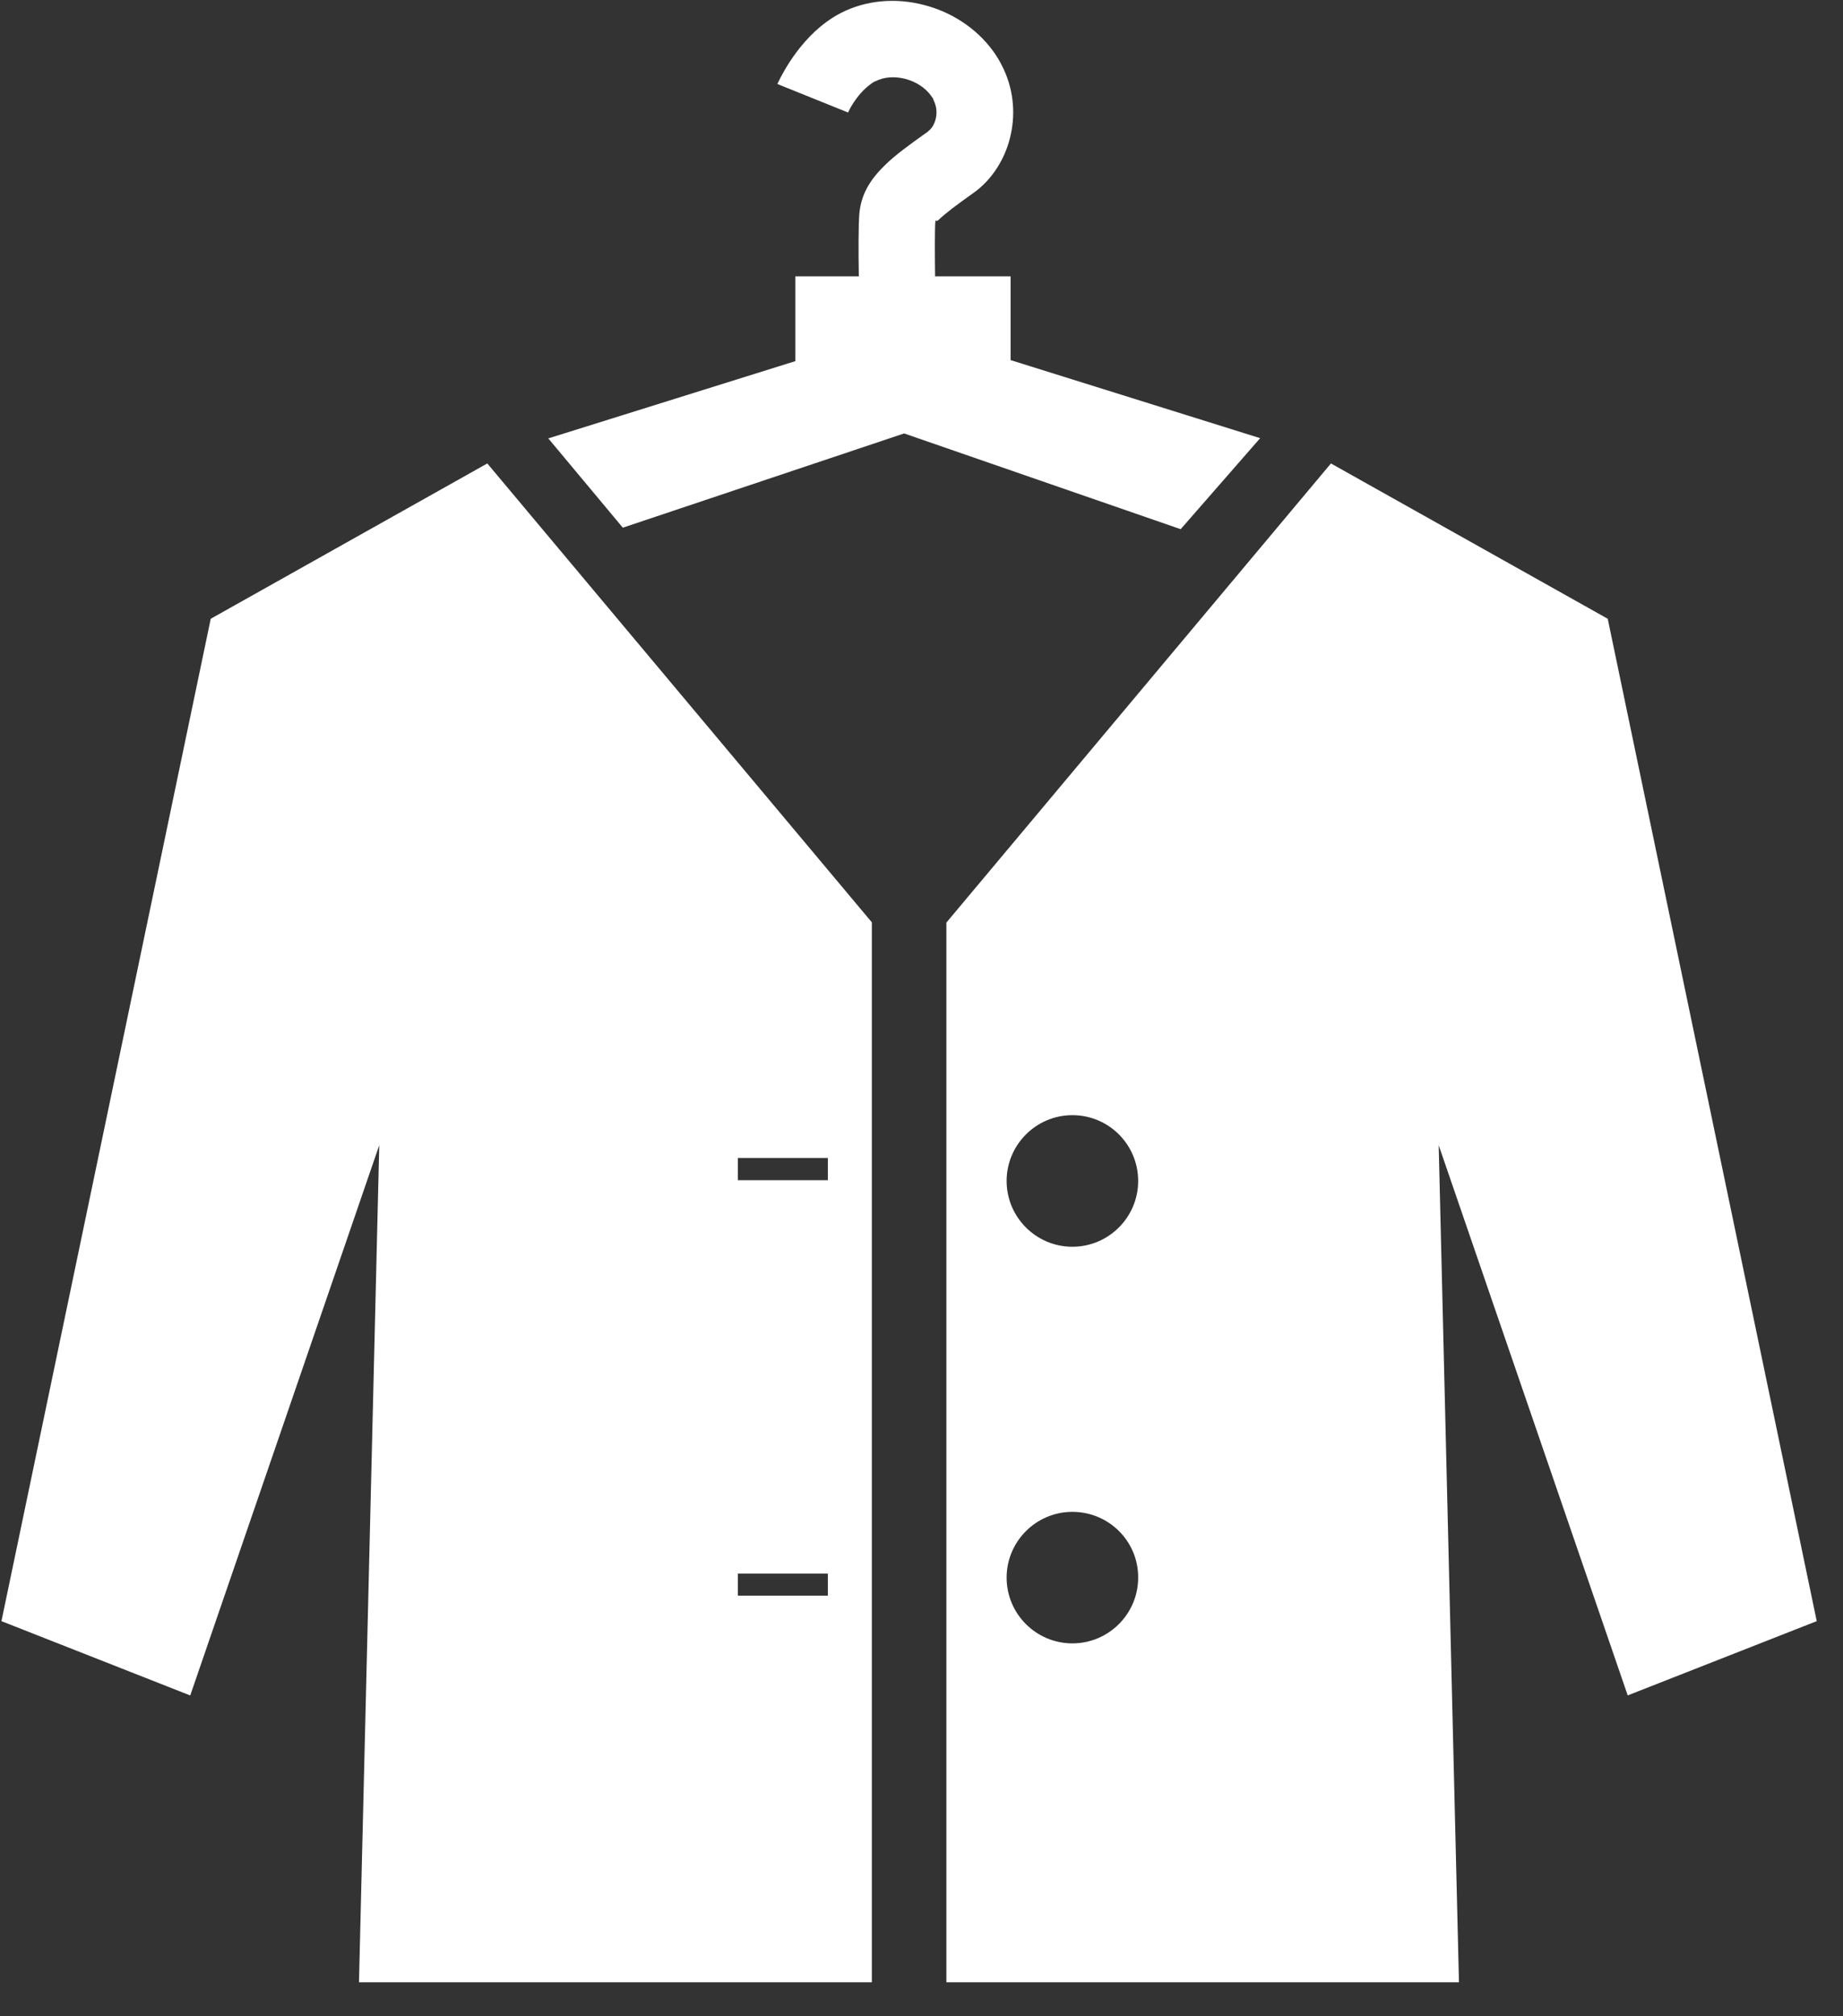 <?xml version="1.0" encoding="UTF-8"?>
<svg width="32px" height="35px" viewBox="0 0 32 35" version="1.1" xmlns="http://www.w3.org/2000/svg" xmlns:xlink="http://www.w3.org/1999/xlink">
    <rect x="0" y="0" width="32" height="35" fill="#333333" stroke="none"/>
    <!-- Generator: Sketch 63.1 (92452) - https://sketch.com -->
    <title>服装鞋帽</title>
    <desc>Created with Sketch.</desc>
    <g id="页面-1" stroke="none" stroke-width="1" fill="none" fill-rule="evenodd">
        <g id="补充" transform="translate(-1102, -1610)" fill="#FFFFFF" fill-rule="nonzero">
            <g id="服装制鞋" transform="translate(980, 1554)">
                <g id="服装鞋帽" transform="translate(122, 56)">
                    <path d="M23.109,8.045 L27.915,10.741 L31.544,28.141 L28.262,29.43 L24.98,19.879 L25.332,34.41 L16.432,34.41 L16.432,16.015 L23.109,8.045 L23.109,8.045 Z M12.811,20.101 L12.811,20.487 L14.374,20.487 L14.374,20.101 L12.811,20.101 Z M18.62,19.358 C17.99,19.358 17.478,19.871 17.478,20.5 C17.478,21.13 17.99,21.642 18.62,21.642 C19.249,21.642 19.762,21.13 19.762,20.5 C19.762,19.871 19.254,19.358 18.62,19.358 Z M12.811,27.316 L12.811,27.698 L14.374,27.698 L14.374,27.316 L12.811,27.316 Z M18.62,26.244 C17.99,26.244 17.478,26.756 17.478,27.386 C17.478,28.015 17.99,28.527 18.62,28.527 C19.249,28.527 19.762,28.015 19.762,27.386 C19.766,26.756 19.254,26.244 18.62,26.244 Z M13.497,1.458 L14.725,1.953 C14.725,1.953 14.851,1.654 15.125,1.454 C15.147,1.437 15.168,1.424 15.194,1.411 L15.199,1.411 C15.351,1.333 15.533,1.324 15.711,1.367 C15.898,1.415 16.063,1.519 16.167,1.663 C16.184,1.684 16.201,1.71 16.21,1.736 L16.21,1.741 C16.262,1.841 16.271,1.953 16.249,2.053 C16.228,2.149 16.18,2.231 16.119,2.275 L16.119,2.279 C15.789,2.513 15.537,2.696 15.364,2.869 C15.094,3.13 14.951,3.386 14.921,3.707 C14.904,3.898 14.904,4.415 14.912,4.797 L13.809,4.797 L13.809,6.269 L9.52,7.61 L10.814,9.16 L15.698,7.524 L20.5,9.186 L21.88,7.606 L17.547,6.251 L17.547,4.797 L16.236,4.797 C16.232,4.454 16.228,3.994 16.241,3.837 C16.245,3.812 16.254,3.855 16.293,3.82 C16.419,3.699 16.618,3.551 16.887,3.36 C17.226,3.126 17.465,2.744 17.552,2.327 C17.634,1.945 17.595,1.519 17.391,1.128 C17.348,1.042 17.296,0.959 17.239,0.881 C16.953,0.49 16.519,0.208 16.045,0.087 C15.568,-0.039 15.042,-0.005 14.591,0.23 C14.508,0.273 14.426,0.325 14.348,0.382 C13.779,0.798 13.501,1.458 13.497,1.458 L13.497,1.458 Z M8.461,8.045 L15.138,16.011 L15.138,34.41 L6.233,34.41 L6.585,19.879 L3.303,29.431 L0.025,28.141 L3.659,10.741 L8.461,8.045 L8.461,8.045 Z" id="形状"></path>
                </g>
            </g>
        </g>
    </g>
</svg>